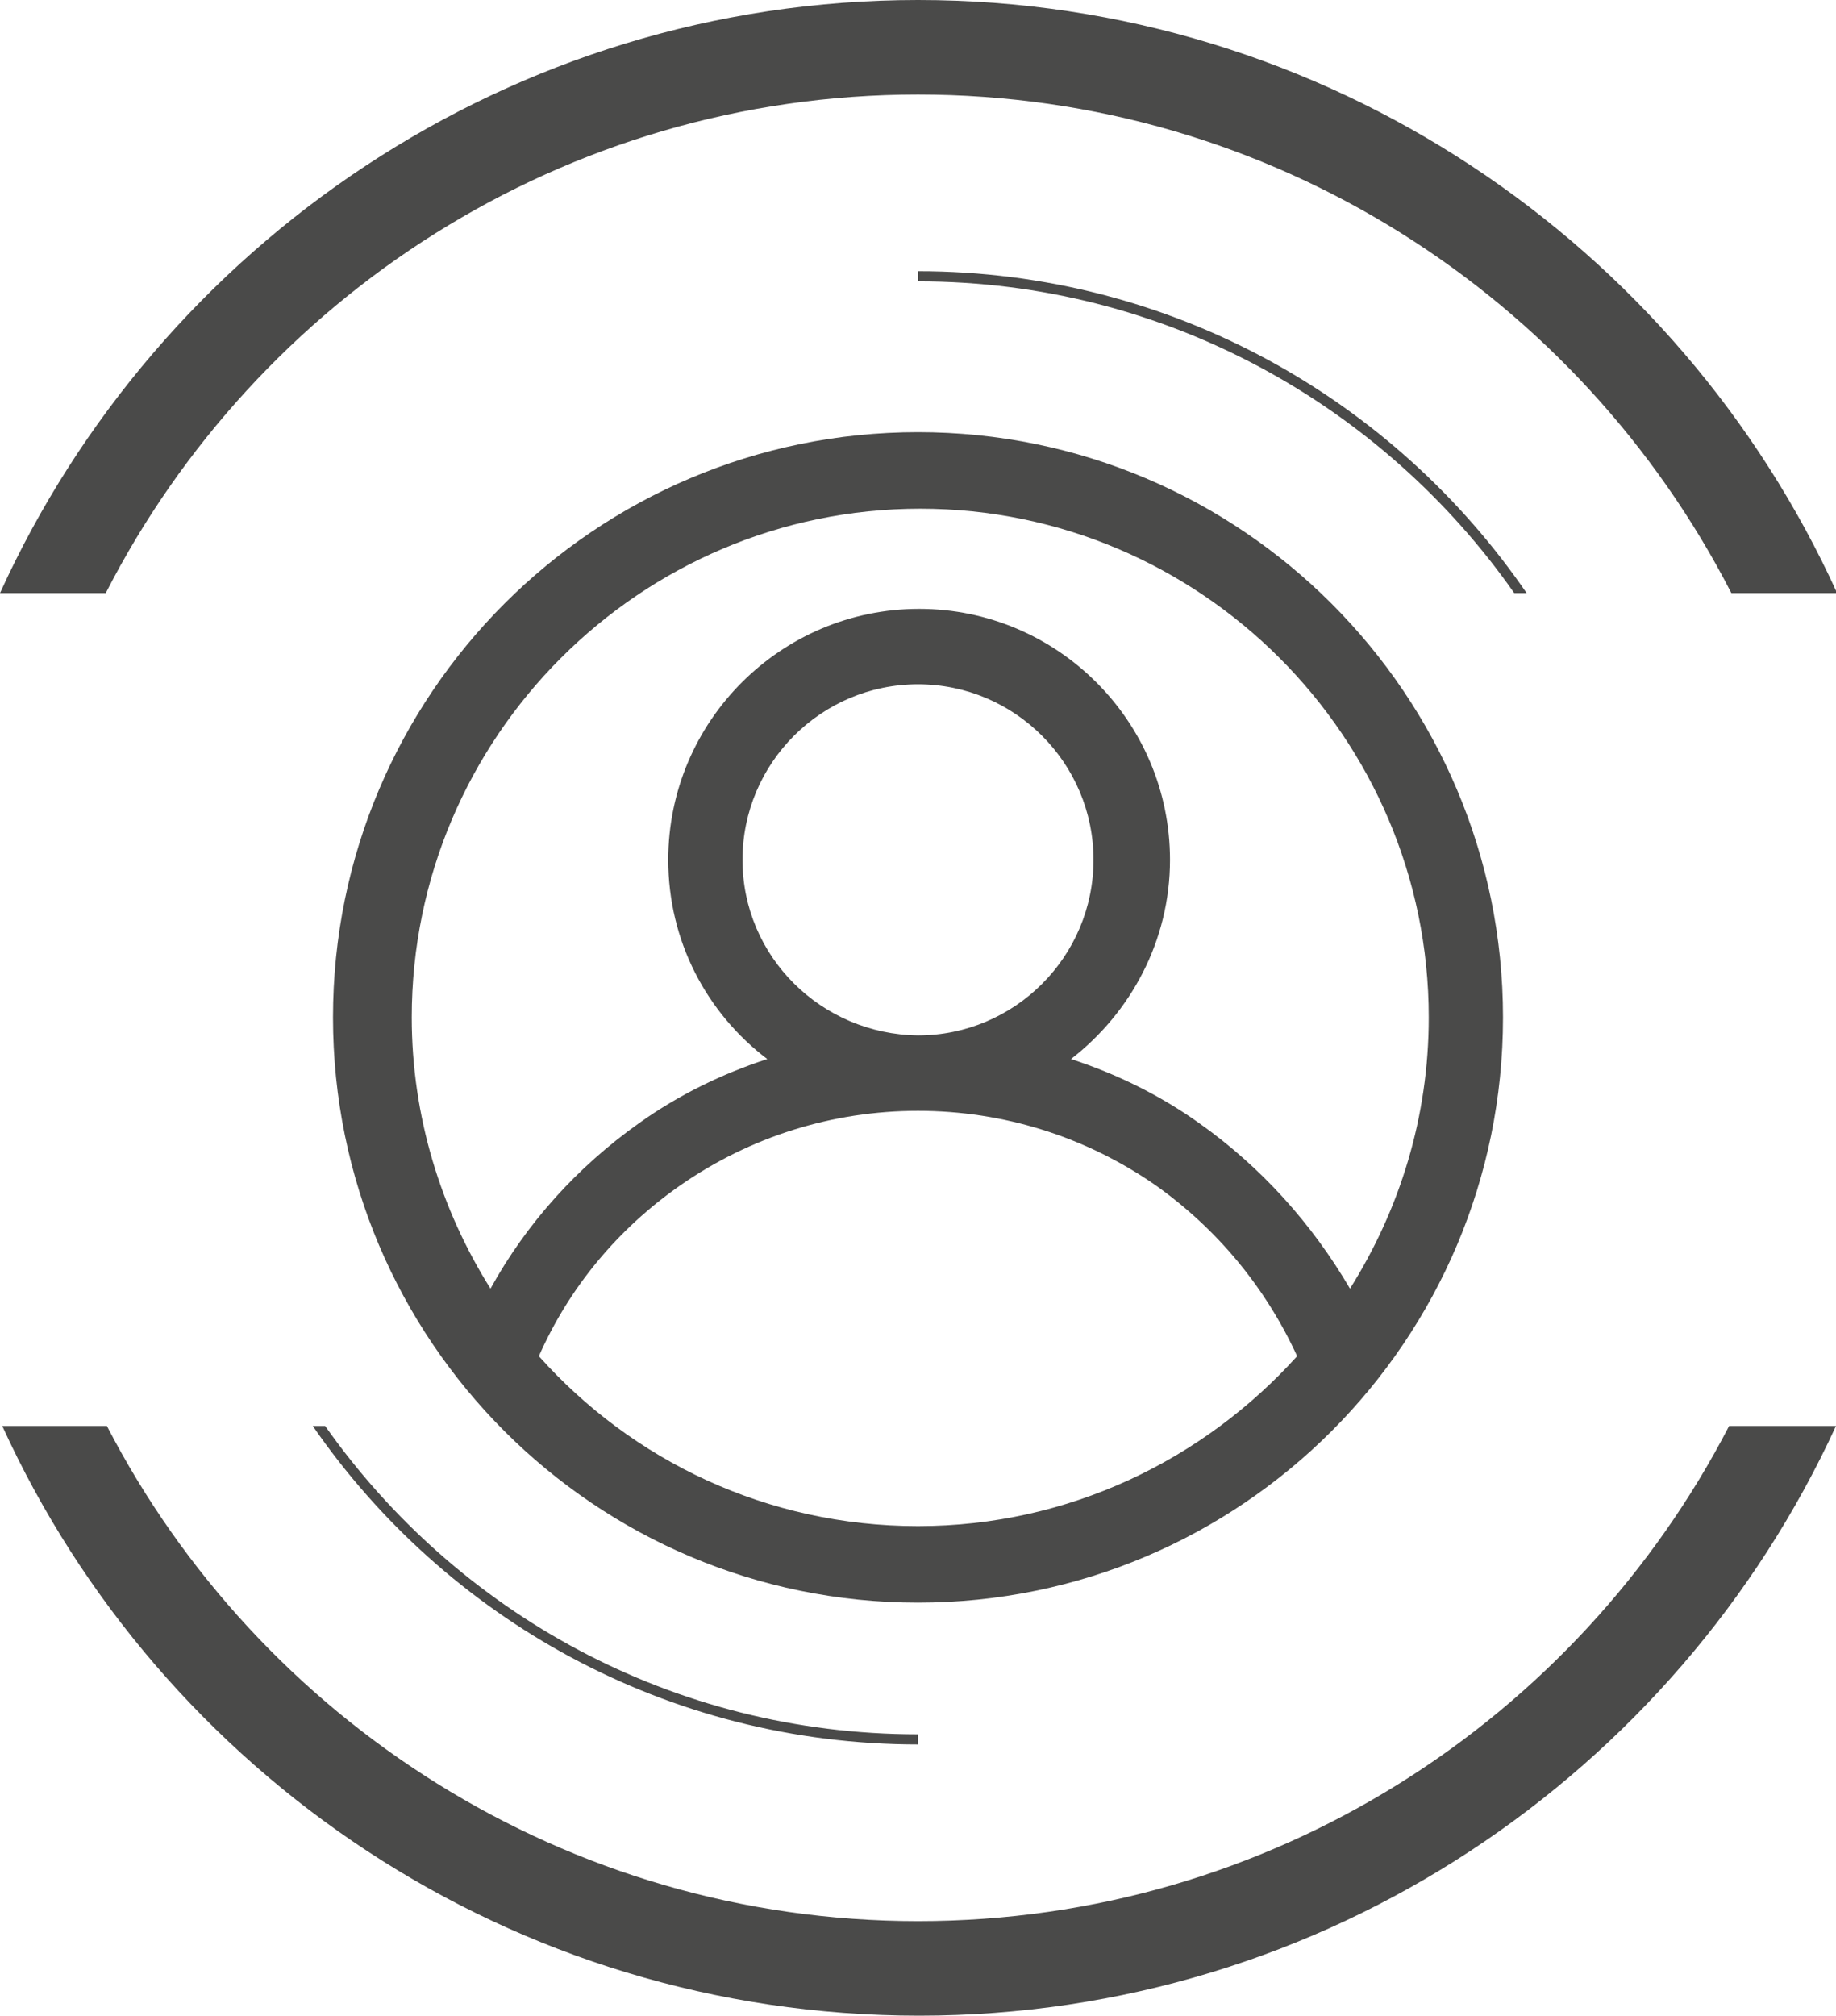<?xml version="1.0" encoding="utf-8"?>
<!-- Generator: Adobe Illustrator 19.0.0, SVG Export Plug-In . SVG Version: 6.00 Build 0)  -->
<svg version="1.1" id="Calque_1" xmlns="http://www.w3.org/2000/svg" xmlns:xlink="http://www.w3.org/1999/xlink" x="0px" y="0px"
	 viewBox="-343 68.9 163.2 179.1" style="enable-background:new -343 68.9 163.2 179.1;" xml:space="preserve">
<style type="text/css">
	.st0{fill:#4A4A49;}
</style>
<path class="st0" d="M-261.4,93v0.9c21.9,0,41.3,11,53,27.7h1.1C-219.1,104.4-238.9,93-261.4,93z"/>
<path class="st0" d="M-261.4,223c-21.8,0-41-10.8-52.7-27.4h-1.1c11.8,17.1,31.5,28.3,53.8,28.3l0,0V223L-261.4,223z"/>
<path class="st0" d="M-261.4,68.9c-36.2,0-67.5,21.7-81.6,52.7h9.4c13.4-26.2,40.7-44.3,72.2-44.3s58.8,18,72.3,44.3h9.4
	C-193.8,90.6-225.1,68.9-261.4,68.9z"/>
<path class="st0" d="M-189.3,195.6c-13.5,26.1-40.7,44-72.1,44c-31.3,0-58.6-17.9-72.1-44h-9.3c14.1,30.9,45.3,52.4,81.5,52.4
	c36.1,0,67.3-21.5,81.5-52.4C-179.8,195.6-189.3,195.6-189.3,195.6z"/>
<g>
	<g>
		<path class="st0" d="M-261.4,107.3c-28.7,0-52,23.3-52,52s23.3,52,52,52s52-23.3,52-52S-232.7,107.3-261.4,107.3z M-261.4,204.5
			c-13.4,0-25.4-5.8-33.7-15.1c2.7-6.1,7-11.3,12.6-15.2c6.2-4.3,13.5-6.6,21.1-6.6c7.6,0,14.9,2.3,21.1,6.6
			c5.5,3.9,9.8,9.1,12.6,15.2C-236,198.6-248,204.5-261.4,204.5z M-277,145.3c0-8.6,7-15.6,15.6-15.6c8.6,0,15.6,7,15.6,15.6
			s-7,15.6-15.6,15.6C-270,160.8-277,153.9-277,145.3z M-236.4,168.7c-3.5-2.5-7.4-4.4-11.4-5.7c5.3-4.1,8.8-10.5,8.8-17.7
			c0-12.3-10-22.3-22.3-22.3s-22.3,10-22.3,22.3c0,7.2,3.4,13.6,8.8,17.7c-4,1.3-7.9,3.2-11.4,5.7c-5.5,3.9-10,8.9-13.2,14.7
			c-4.4-7-7-15.3-7-24.1c0-24.9,20.3-45.2,45.2-45.2s45.2,20.3,45.2,45.2c0,8.9-2.6,17.1-7,24.1
			C-226.4,177.6-230.9,172.6-236.4,168.7z"/>
	</g>
</g>
</svg>
